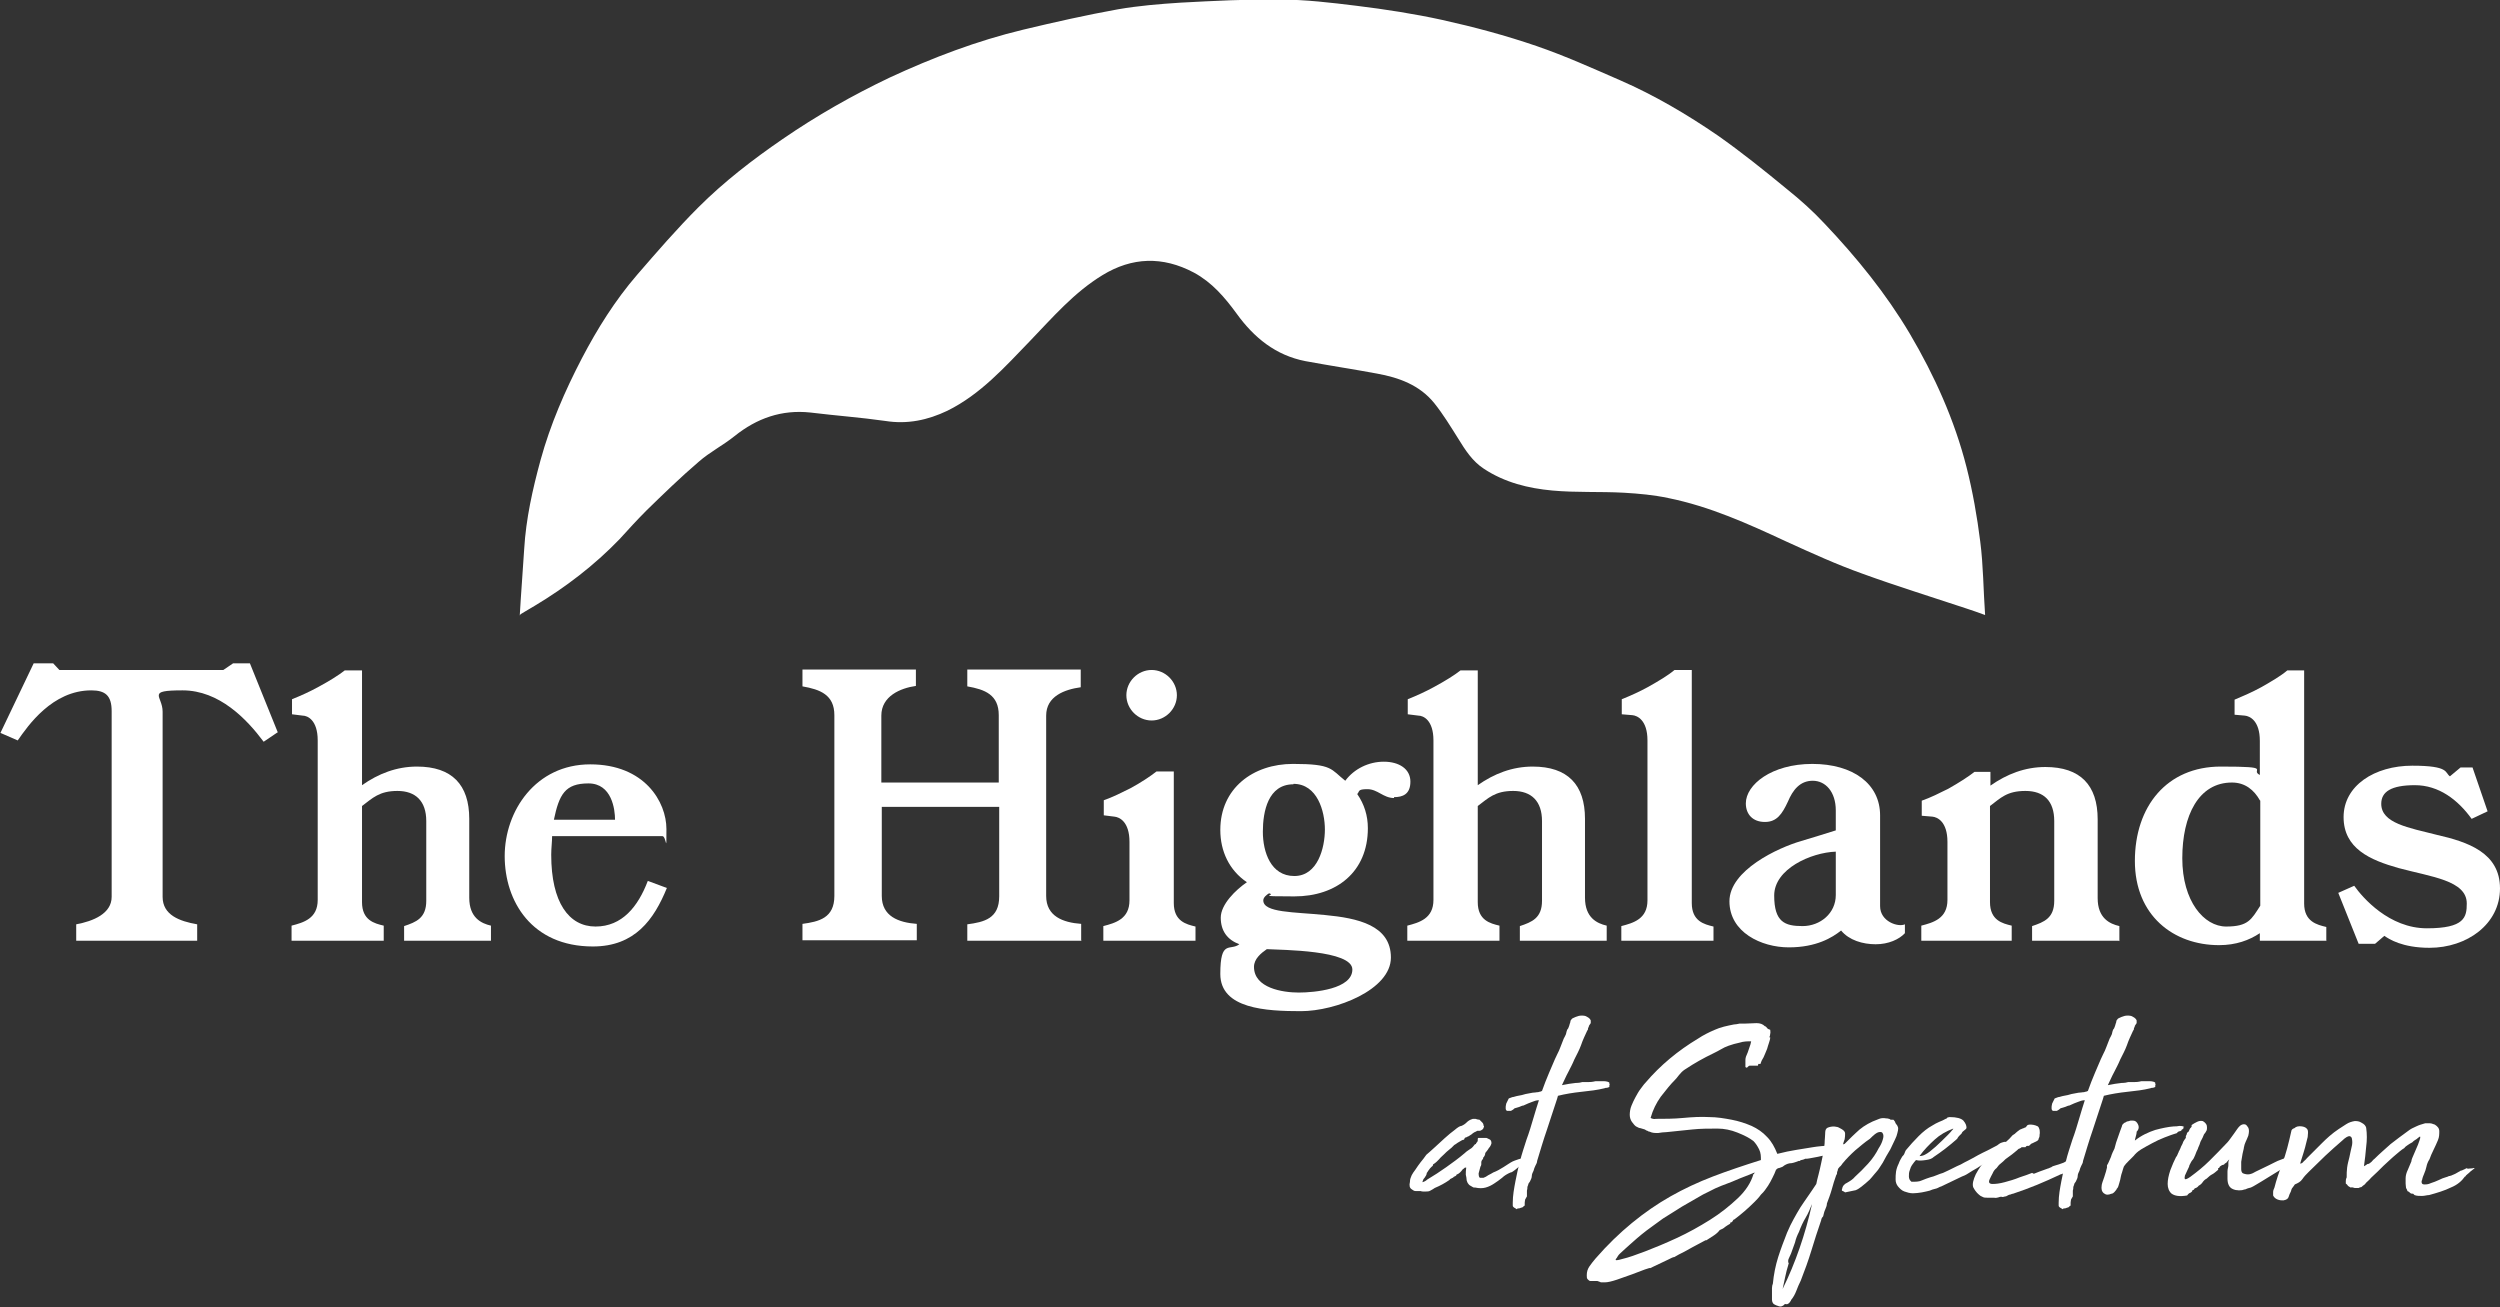 <?xml version="1.0" encoding="UTF-8"?>
<svg id="Layer_1" xmlns="http://www.w3.org/2000/svg" version="1.1" viewBox="0 0 564.2 295">
  <rect x="0" y="0" width="564.2" height="295" fill="#333333" stroke="none"/>
  <!-- Generator: Adobe Illustrator 29.1.0, SVG Export Plug-In . SVG Version: 2.1.0 Build 142)  -->
  <defs>
    <style>
      .st0 {
        fill: #fff;
      }
    </style>
  </defs>
  <path class="st0" d="M117.3,138.9c.3-5.3.7-10.1,1-15,.4-6.8,1.9-13.5,3.7-20.1,2.2-8,5.5-15.6,9.3-22.9,3.5-6.7,7.5-13.1,12.5-18.9,4.5-5.2,9-10.4,13.8-15.2,5.8-5.8,12.3-10.8,19-15.4,7.7-5.3,15.8-9.9,24.2-13.9,9.7-4.5,19.7-8.3,30.1-10.8,7.1-1.7,14.2-3.3,21.4-4.6,4.6-.8,9.4-1.2,14.1-1.5,7.5-.4,15-.8,22.4-.7,5.8,0,11.6.7,17.3,1.4,6.5.8,13,1.8,19.4,3.2,7.2,1.6,14.3,3.5,21.3,5.9,6.4,2.2,12.6,5,18.8,7.7,7.8,3.4,15.1,7.7,22.1,12.5,5.4,3.8,10.5,7.9,15.6,12.1,3,2.4,5.9,5,8.5,7.8,7.2,7.6,13.8,15.7,19.2,24.8,5.6,9.5,10.1,19.5,12.8,30.1,1.4,5.5,2.4,11.2,3.1,16.8.7,5.4.7,10.9,1.1,16.6-1.7-.6-3-1.1-4.3-1.5-7.8-2.6-15.6-5-23.3-7.8-5.9-2.1-11.6-4.7-17.3-7.3-8.6-4-17.2-7.9-26.6-9.8-3.3-.7-6.6-1-10-1.2-5.4-.3-10.8,0-16.2-.5-5.4-.5-10.7-1.8-15.4-4.9-2.6-1.7-4.2-4.2-5.8-6.8-1.7-2.7-3.4-5.5-5.4-8-3.3-4.1-8-5.8-13-6.7-5.4-1-10.7-1.8-16.1-2.8-6.7-1.3-11.6-5.3-15.5-10.7-2.7-3.7-5.6-7.1-9.7-9.3-7-3.7-13.9-3.5-20.6.6-6.4,3.9-11.2,9.5-16.3,14.8-5.7,5.9-11.2,12.1-18.7,15.8-4.4,2.1-9,3.1-14,2.3-5.6-.8-11.2-1.2-16.9-1.9-6.5-.7-12.1,1.3-17.1,5.3-2.6,2.1-5.6,3.6-8.1,5.8-4.1,3.5-8,7.3-11.8,11-2.1,2.1-4.1,4.3-6.1,6.5-5.7,5.9-12.1,10.8-19.1,15-.9.5-1.8,1.1-3.2,1.9Z"/>
  <g>
    <path class="st0" d="M62.6,165.3l-3.1,2.1c-3.8-5.1-10-11.6-18.3-11.6s-4.5,1.2-4.5,4.8v41.8c0,4.1,3.8,5.5,7.8,6.2v3.7h-27.3v-3.7c3.8-.7,8-2.4,8-6.2v-41.9c0-3.5-1.4-4.7-4.6-4.7-8.8,0-14.3,8-16.6,11.3l-3.9-1.7,7.5-15.7h4.4l1.4,1.5h37l2.2-1.5h3.8l6.3,15.6Z"/>
    <path class="st0" d="M110.7,212.3h-19.5v-3.3c2.7-.9,5-1.8,5-5.7v-18c0-4.5-2.4-6.8-6.5-6.8s-5.6,1.6-8,3.4v21.7c0,4.1,2.8,4.8,4.9,5.3v3.4h-20.8v-3.4c2.7-.7,5.9-1.6,5.9-5.8v-36c0-4.6-2.3-5.6-3.4-5.6l-2.4-.3v-3.4c2-.8,4-1.7,6-2.8,2.4-1.3,4.5-2.6,5.9-3.7h3.9v25.9c3.7-2.6,7.8-4.2,12.4-4.2,7.9,0,11.8,4.1,11.8,11.8v17.8c0,4.5,2.7,5.8,4.9,6.3v3.4Z"/>
    <path class="st0" d="M150.5,200.4c-2.9,7.1-7.2,13.2-16.7,13.2-13.8,0-19.9-10.2-19.9-20.4s7-20.7,19.3-20.7,17.2,8.5,17.2,14.6,0,1.6-.9,1.6h-24.9c0,1.3-.2,2.7-.2,4.2,0,10.8,4,16.2,10,16.2s9.6-4.5,11.8-10.3l4.3,1.6ZM138.8,185c0-2.3-.7-8.2-6-8.2s-6.6,2.5-7.8,8.2h13.7Z"/>
    <path class="st0" d="M244.1,212.3h-25.8v-3.7c3.8-.5,7.2-1.3,7.2-6.3v-20.2h-26.5v20.1c0,4.6,3.8,6,7.9,6.3v3.7h-25.8v-3.7c3.7-.5,7.2-1.3,7.2-6.3v-40.8c0-4.6-3.2-5.8-7.2-6.5v-3.8h25.6v3.7c-3.5.5-7.8,2.3-7.8,6.7v15.1h26.5v-15.2c0-4.6-3.1-5.8-7.1-6.5v-3.8h25.6v4c-3.6.5-7.8,2-7.8,6.4v40.7c0,4.6,3.8,6,7.9,6.3v3.7Z"/>
    <path class="st0" d="M269.8,212.3h-20.8v-3.3c2.7-.7,5.9-1.6,5.9-5.8v-13.2c0-4.6-2.3-5.6-3.4-5.7l-2.4-.3v-3.4c2-.7,4-1.7,6-2.7,2.4-1.3,4.5-2.7,5.9-3.8h3.9v29.7c0,4.1,2.8,4.8,4.9,5.3v3.2ZM259.9,162.6c-3.1,0-5.7-2.6-5.7-5.7s2.6-5.7,5.7-5.7,5.7,2.6,5.7,5.7-2.6,5.7-5.7,5.7Z"/>
    <path class="st0" d="M314.6,180.1c-2.4,0-3.7-2-6-2s-1.7.5-2.3,1.1c1.6,2.3,2.4,4.9,2.4,7.7,0,9.9-7.1,15.4-16.6,15.4s-3.8-.2-5.7-.7c-.5.3-1.3.9-1.3,1.6,0,2.8,6.9,2.6,13.9,3.3,7.4.7,14.9,2.3,14.9,9.6s-12.5,12.1-20.3,12.1-18.2-.5-18.2-8.4,2.2-5.1,4.3-6.7c-2.7-1-4.2-3-4.2-6s3.4-6.3,5.9-8c-4-2.7-6-7-6-11.8,0-9.4,7.4-14.9,16.4-14.9s8.5,1.2,11.8,3.8c2-2.7,5.3-4.3,8.7-4.3s6,1.6,6,4.5-1.8,3.5-3.7,3.5ZM285.9,214.2c-1.3.9-2.9,2.2-2.9,4,0,4.8,6.5,5.8,10.1,5.8s12.1-.8,12.1-5.2-15.9-4.4-19.4-4.6ZM291.9,177c-5.7,0-6.9,6.1-6.9,10.7s1.8,10,7.1,10,6.9-6.4,6.9-10.5-1.7-10.3-7.1-10.3Z"/>
    <path class="st0" d="M362.5,212.3h-19.5v-3.3c2.7-.9,5-1.8,5-5.7v-18c0-4.5-2.4-6.8-6.5-6.8s-5.6,1.6-8,3.4v21.7c0,4.1,2.8,4.8,4.9,5.3v3.4h-20.8v-3.4c2.7-.7,5.9-1.6,5.9-5.8v-36c0-4.6-2.3-5.6-3.4-5.6l-2.4-.3v-3.4c2-.8,4-1.7,6-2.8,2.4-1.3,4.5-2.6,5.9-3.7h3.9v25.9c3.7-2.6,7.8-4.2,12.4-4.2,7.9,0,11.8,4.1,11.8,11.8v17.8c0,4.5,2.7,5.8,4.9,6.3v3.4Z"/>
    <path class="st0" d="M386.7,212.3h-20.8v-3.3c2.7-.7,5.9-1.6,5.9-5.8v-36.1c0-4.6-2.3-5.6-3.4-5.7l-2.4-.2v-3.4c2-.8,4-1.7,6-2.8,2.3-1.3,4.5-2.6,5.9-3.8h3.9v52.6c0,4.1,2.8,4.8,4.9,5.3v3.2Z"/>
    <path class="st0" d="M429.9,210.6c-1.3,1.4-3.7,2.5-6.6,2.5s-6-.9-7.8-3.1c-2,1.6-5.6,3.8-11.8,3.8s-13.4-3.4-13.4-10.4,11-12.1,16.2-13.6c2.9-.9,5.7-1.7,7.8-2.4v-4.5c0-4.2-2.3-6.7-5.2-6.7s-4.5,2.1-5.6,4.7c-1.3,2.8-2.5,4.6-5.2,4.6s-4.3-1.7-4.3-4.2c0-4.2,5.8-8.9,15-8.9s15.3,4.5,15.3,11.6v20.5c0,3.5,4.1,4.8,5.6,4.1v1.8ZM414.3,192.2c-5.6.2-13.9,3.9-13.9,9.9s2.4,6.9,6.4,6.9,7.5-2.9,7.5-7v-9.8Z"/>
    <path class="st0" d="M478.1,212.3h-19.5v-3.3c2.7-.9,5-1.8,5-5.7v-18c0-4.5-2.3-6.8-6.5-6.8s-5.6,1.6-8,3.4v21.7c0,4.1,2.8,4.8,4.9,5.3v3.4h-20.4v-3.4c2.7-.7,5.9-1.6,5.9-5.8v-13.1c0-4.6-2.3-5.6-3.4-5.7l-2.4-.2v-3.4c2-.7,4-1.7,6-2.7,2.3-1.3,4.5-2.7,5.9-3.8h3.6v3.1c3.7-2.6,7.8-4.2,12.4-4.2,7.9,0,11.8,4.1,11.8,11.8v17.8c0,4.5,2.7,5.8,4.9,6.3v3.4Z"/>
    <path class="st0" d="M524.9,212.3h-14.9v-1.7c-2.4,1.6-5.4,2.7-9.2,2.7-10.3,0-19-6.7-19-19s7.2-21.3,19.4-21.3,6.4.7,8.8,1.9v-7.7c0-4.6-2.3-5.6-3.4-5.7l-2.3-.2v-3.4c1.9-.8,4-1.7,6-2.8,2.3-1.3,4.5-2.6,5.9-3.8h3.8v52.6c0,4.1,2.9,4.8,5,5.3v3.2ZM510,180.6c-1.3-2.3-3.3-4-6.3-4-7.5,0-11.2,7.4-11.2,17.1s4.9,15.4,9.9,15.4,5.7-1.6,7.7-4.7v-23.7Z"/>
    <path class="st0" d="M548.3,213.9c-6.2,0-9.2-2-10.2-2.7l-2.1,1.8h-3.7l-4.6-11.5,3.6-1.6c1.9,2.7,7.9,9.6,16.4,9.6s9-2.5,9-5.6c0-5.2-8-6-15.4-8-6.4-1.8-12.4-4.4-12.4-11.5s7-11.6,15.5-11.6,7.3,1.6,8.5,2.4l2.4-2h2.7l3.4,9.9-3.6,1.7c-3.1-4.3-7.4-7.6-12.8-7.6s-7.6,1.5-7.6,4.2c0,4.4,6.2,5.4,12.5,7,7,1.6,14.3,4,14.3,12.1s-7.5,13.4-15.9,13.4Z"/>
  </g>
  <g>
    <path class="st0" d="M341.9,261.9c1.3-.5,2-.6,2.3-.4.2.2.1.5-.4.9-.1.1-.3.2-.5.3-.2,0-.4.2-.5.6-.7.6-1.1.9-1.4,1.1-.3.2-.4.2-.5.2-.7.3-1.4.7-1.9,1.2-.6.5-1.2.9-1.8,1.3-.6.4-1.2.7-1.9.9-.7.2-1.5.2-2.4,0,0,0-.2,0-.3,0-.1,0-.2-.1-.4-.2-.4-.2-.7-.4-.8-.6-.2-.2-.3-.5-.4-.8,0-.4-.1-.8-.2-1.3,0-.5,0-1,.1-1.6,0,0-.1,0-.2,0s0,0,0,0c0,0-.2,0-.3.2,0,0-.2.1-.3.2-.2.3-.4.5-.6.7-.2.2-.5.4-.8.5,0,.2-.2.3-.4.4-.2,0-.3.2-.4.3,0,0,0,0,0,0,0,0,0,0,0,0,0,0-.2,0-.4.2-.2,0-.3.2-.4.3-1,.7-2.1,1.3-3.3,1.8-.3.2-.6.4-1,.6-.3.2-.7.2-1,.2h-.6c-.2,0-.3,0-.6-.1-.4,0-.7,0-1.1,0-.4,0-.6-.2-.9-.4-.5-.3-.6-.9-.4-1.7,0,0,0,0,0,0s0,0,0-.1c0-.5.2-.9.4-1.4.2-.4.5-.8.8-1.2.4-.6.8-1.2,1.2-1.7.4-.5.9-1.1,1.3-1.7.4-.3.9-.8,1.7-1.5.8-.7,1.5-1.4,2.4-2.2s1.6-1.4,2.3-1.9c.7-.6,1.2-.9,1.5-.9.5-.2.9-.5,1.2-.8.3-.3.7-.6,1.4-.8,0,0,0,0,0,0s0,0,0,0c0,0,.2,0,.3,0,.1,0,.2,0,.3,0,.3.1.6.2.9.2.2.2.4.4.6.6.2.2.3.4.3.7.1.1.2.3,0,.5,0,.2-.2.4-.4.5-.1.1-.3.2-.5.2-.2,0-.4,0-.5,0-.4.2-.9.4-1.3.8l-.8.5h-.1c-.1.1-.3.2-.4.2-.2,0-.3.2-.4.5-.4,0-.7.3-1.1.5-.4.2-.7.5-1.1.7-.2.2-.4.4-.6.6-.2.2-.4.3-.6.5-.4.3-.7.6-1.1,1-.4.4-.8.7-1.1,1.1-.2.2-.4.4-.6.6-.2.2-.5.4-.8.6,0,.2,0,.3-.3.5h0c-.3.3-.5.5-.6.7-.2.2-.3.5-.5.7,0,.4-.3.8-.5,1.1-.3.3-.4.6-.5,1,.4-.1.8-.3,1.1-.6,1.5-.9,2.9-1.8,4.3-2.8,1.4-1,2.8-2,4.2-3.2.4-.4.8-.6,1.2-.9.4-.2.7-.6,1.1-1.1h.2c0-.2.1-.3.2-.4,0,0,.2-.2.2-.4,0,0,0-.2,0-.3s0-.2.1-.3c.1,0,.3,0,.5,0h1.3c.2,0,.4.2.7.3.3.1.5.4.5.9-.1.4-.3.8-.6,1.1-.2.4-.5.7-.8,1.1,0,.4-.2.8-.5,1.1v.3c-.2,0-.3.3-.4.6,0,.2,0,.4,0,.5,0,.1,0,.3-.2.6l-.4,1.5c0,.6.1.9.3,1,.2,0,.5,0,.8,0,.3-.1.7-.3,1.1-.6.4-.2.8-.4,1.1-.6.8-.3,1.5-.7,2.3-1.2.8-.5,1.5-1,2.1-1.3Z"/>
    <path class="st0" d="M342,272.7h0c-.4-.2-.6-.4-.6-.6,0-.2,0-.4,0-.7,0-1.6.3-3.2.6-4.8.3-1.5.6-3,1-4.4.4-1.7,1-3.4,1.5-5,.6-1.6,1.1-3.3,1.6-5,.2-.7.4-1.3.6-2,.2-.6.4-1.3.6-1.9-.6,0-1.1.2-1.6.4-.5.2-1.1.4-1.9.8-.3,0-.6.2-.9.3-.3.1-.7.2-1,.3-.1,0-.3.2-.4.3-.2.1-.3.2-.5.3-.2,0-.4,0-.6,0-.2,0-.3,0-.3,0-.2-.1-.3-.3-.3-.6s0-.6.1-.9c0-.2.2-.4.3-.7.1-.2.2-.4.3-.6l.8-.3c.3,0,.7-.2,1.3-.3.6-.1,1.1-.2,1.7-.4.6-.1,1.1-.2,1.6-.3.5,0,.8-.1.9-.1.2,0,.4,0,.6-.1.2,0,.4-.1.6-.2.5-1.4,1-2.7,1.6-4.1.6-1.3,1.1-2.7,1.8-4.1.3-.6.6-1.2.8-1.8.2-.6.5-1.2.7-1.8.2-.4.4-.7.5-1,0-.1.1-.3.1-.4s0-.2.1-.3c0-.2.1-.4.3-.6.1-.2.2-.5.3-.8,0-.2.2-.5.2-.7,0-.3.2-.5.3-.6,0-.1.4-.3.9-.5.5-.2.9-.3,1.3-.3s.9,0,1.3.3c.4.2.7.5.8.8,0,.2,0,.4,0,.6-.1.2-.3.4-.4.6,0,.2-.1.4-.2.5,0,.2,0,.4-.2.6-.5,1.1-1,2.1-1.4,3.3-.4,1.1-1,2.2-1.5,3.2-.4,1-.9,1.9-1.4,2.9-.5.9-.9,1.9-1.4,2.9h0c.5-.1,1.1-.2,1.6-.3s1-.1,1.5-.2c.7,0,1.2-.1,1.5-.2.3,0,.5,0,.7,0,.2,0,.4,0,.7,0,.3,0,.8,0,1.6-.2.5,0,1,0,1.5,0,.5,0,1.1,0,1.6.3,0,0-.1.2,0,.2,0,0,0,.1.1.2,0,0,0,0,0,0,0,0,0-.1,0-.1,0,0-.1.2-.1.4s0,.3,0,.3c-.2.1-.4.2-.6.2s-.3,0-.5.1h0c-1.6.4-3.3.6-5.2.8-1.9.2-3.7.5-5.3.9l-.2.7c-.8,2.3-1.5,4.7-2.3,7-.8,2.3-1.5,4.7-2.2,7,0,.4-.2.7-.4,1.1-.2.4-.3.7-.4,1.1-.2.4-.4.8-.4,1.2,0,.4-.2.8-.4,1.2,0,0-.1.2-.2.3-.1.1-.2.3-.2.4,0,.2-.2.4-.2.7,0,.2,0,.4-.1.7,0,.2,0,.5,0,.7s0,.5,0,.6l-.4.7c0,.2-.1.4-.1.7s0,.4,0,.7c-.2,0-.3.2-.3.2,0,0,0,.1-.3.2-.1,0-.3.1-.6.2-.2,0-.5,0-.6.2Z"/>
    <path class="st0" d="M384.9,279.9c-2.3,1.2-3.9,2.1-4.8,2.6-1,.5-1.6.8-1.9,1-.3.2-.4.2-.3.2,0,0,0,0-.1,0-.2,0-.6.2-1.4.6-.8.4-2.1,1-4,1.9,0-.1-.3,0-1.2.3-.8.3-1.8.7-2.9,1.1-1.1.4-2.3.8-3.4,1.2-1.2.4-2.1.6-2.7.6-.4,0-.7,0-.9,0-.2-.1-.5-.2-.8-.3h-.8c-.3,0-.6,0-.8,0s-.4-.2-.6-.4c-.2-.2-.2-.5-.2-.9,0-.8.2-1.4.6-2s.9-1.2,1.4-1.8c2.7-3.1,5.4-5.7,8.2-8,2.8-2.3,5.7-4.3,8.7-6,3-1.7,6.2-3.2,9.6-4.5,3.4-1.3,7-2.5,10.8-3.7,0-.8,0-1.6-.4-2.4-.4-.8-.8-1.4-1.3-1.9-.9-.7-2.1-1.3-3.6-1.9-1.5-.6-3-.9-4.5-.9-1.9,0-3.8,0-5.7.2-1.9.2-3.9.4-5.8.6-.6,0-1.3.1-1.9.2-.7,0-1.3,0-1.9-.3-.2,0-.4-.1-.5-.2-.2,0-.4-.2-.6-.3-.4-.1-.7-.2-1-.3-.3,0-.6-.2-1-.4-.3-.2-.6-.6-.9-1-.3-.4-.5-1-.5-1.6s.1-1.4.4-2.1c.3-.7.6-1.4.9-1.9.4-.7.7-1.3,1.1-1.8.4-.5.7-1,1.1-1.4,3.4-4,7.4-7.3,11.9-10,1.2-.8,2.4-1.4,3.8-2,1.3-.6,2.8-.9,4.3-1.2.4,0,.8-.1,1.3-.2.5,0,.9,0,1.3,0,.9,0,1.7-.1,2.5-.1s1.4.2,1.9.7c.2,0,.3.2.5.4.1.2.4.3.7.4,0,.3.1.6,0,.9,0,.3-.1.6-.2.8.2,0,.3,0,.2,0,0-.1,0-.1,0,0,0,.5-.2.9-.3,1.3-.1.4-.3.8-.4,1.3-.3.8-.6,1.4-.8,1.9-.1.2-.3.5-.4.7-.1.2-.2.5-.3.8-.3,0-.5,0-.5,0s0,.3-.1.4c-.2,0-.4,0-.6,0-.2,0-.4,0-.6,0-.1,0-.2,0-.3,0,0,0-.1,0-.3,0-.2,0-.3.1-.5.3-.1.2-.3.2-.5,0,0-.6,0-1.1,0-1.6,0-.5.2-1,.4-1.4s.3-.9.5-1.4.3-.9.4-1.4c-.8,0-1.7,0-2.6.3-.9.2-1.7.4-2.5.7-.6.2-1.2.5-1.7.8-.5.3-1.1.6-1.7.9-2.3,1.1-4.4,2.3-6.2,3.5-.5.3-.9.6-1.3,1.1-.4.4-.7.9-1.1,1.3-1.2,1.2-2.2,2.5-3.3,3.9-1,1.4-1.8,3-2.3,4.8.4.2.8.3,1.2.2,1.9,0,4,0,6.1-.2,2.1-.2,4.1-.3,5.9-.2,1.8,0,3.5.3,5.1.6,1.6.3,3.1.8,4.5,1.4,1.3.6,2.5,1.4,3.5,2.5,1,1,1.7,2.3,2.3,3.8,1.6-.4,3-.7,4.3-.9,1.3-.2,2.5-.4,3.7-.6,1.2-.2,2.5-.3,3.9-.4,1.4-.1,2.9-.3,4.7-.4,0,.1,0,.2-.2.2-.1,0-.2,0-.3,0,0,.1.3.2.5.2s.5,0,.7,0c-.4.1-.7.3-1,.4-.3.2-.7.3-1.2.3,0,0,.2.1.4,0,.2,0,.4,0,.6,0-.3.3-.6.4-1,.4s-.9,0-1.4.2c.1,0,.4,0,.7,0,0,0,0,.1,0,.2-.5.2-1,.3-1.5.4-.5,0-1.1.1-1.7.2-1.6.4-2.7.6-3.3.7-.6.1-1,.2-1.2.2-.2,0-.3,0-.4,0,0,0-.3.2-.9.3,0,0-.2,0-.3.2,0,0-.2,0-.3,0-.5.2-1,.4-1.6.5-.6,0-1.1.2-1.6.5l-.4.3c-.2.1-.5.2-.8.3-.3,0-.5.2-.7.4-.2.6-.5,1.2-.8,1.8-.3.6-.6,1.2-1,1.8-.3.4-.5.7-.7,1-.2.3-.5.6-.9,1-.5.7-1,1.2-1.5,1.7-1.4,1.4-2.9,2.7-4.5,3.9-.2,0-.3.2-.4.4-.1.2-.3.3-.5.3,0,0-.1,0,0,.1,0,0,0,.1-.1.2-.4.2-.8.5-1.1.7-.3.3-.7.5-1.2.7-.3.4-.7.8-1.3,1.2-.6.4-1.1.7-1.7,1.1ZM395.8,265.1c0,0-.2,0-.2,0s0,0-.1,0c.2,0,.4-.2.5-.5-1.6.7-3.1,1.2-4.2,1.7s-2.3.9-3.3,1.3c-1,.4-1.9.8-2.8,1.3-.9.4-1.8.9-2.8,1.5s-2.1,1.2-3.3,1.9c-1.2.8-2.6,1.6-4.3,2.7-1.6,1.2-2.8,2-3.7,2.7-.8.6-1.5,1.2-2.1,1.7-.6.5-1.1,1-1.7,1.5-.6.5-1.3,1.2-2.2,2-.2.2-.4.4-.5.6-.1.2-.3.5-.4.6-.3.4.2.4,1.5,0,1.3-.3,3-.9,5.1-1.7s4.5-1.8,7.1-3c2.6-1.2,5.1-2.6,7.5-4.1,2.4-1.5,4.5-3.2,6.3-4.9,1.8-1.7,3-3.6,3.5-5.4ZM410.8,260.7c-.3,0-.5,0-.5,0,0,0,.2,0,.3,0,.1,0,.2,0,.2,0ZM415.7,259.7s0,0,0,0,0,0,0,0c0,0,0,0,0,0s0,0,0,0Z"/>
    <path class="st0" d="M415.6,258.8c1.1-1,2.1-2.1,3.2-3.1,1.1-1.1,2.3-1.9,3.8-2.6.5-.2,1-.4,1.5-.6.5-.2,1-.2,1.6-.1.2,0,.4,0,.6.1.2,0,.3.2.4.2h.4c.2,0,.3,0,.3.1.1.1.2.3.3.4,0,.2.1.3.3.6.1,0,.2.3.3.5.2.4,0,1.1-.3,2.1-.4,1-.9,1.9-1.4,3-.6,1-1.2,2-1.7,3-.6.9-1,1.6-1.3,1.9-.4.5-.8.9-1.1,1.3-.3.4-.7.8-1.2,1.2-.4.4-.9.7-1.2,1-.4.3-.8.6-1.3.8l-2.4.5c-.1-.1-.3-.2-.5-.3-.2,0-.3-.2-.2-.4.1-.7.5-1.2,1.2-1.5.7-.4,1.3-.8,1.7-1.3,1-.9,2-1.9,3-3,1-1.1,1.8-2.3,2.4-3.5.4-.6.7-1.2.9-1.9.2-.6.2-1.1,0-1.4-.1-.3-.4-.4-.9-.3s-1.1.6-2,1.5c-1.2.8-2.2,1.7-3.3,2.6-1,.9-2,1.9-2.9,3-.2.3-.4.6-.6.7-.2.2-.3.4-.4.5,0,.2-.1.5-.2.7,0,.2,0,.5-.2.7-.4,1.1-.7,2.1-1,3.2-.3,1.1-.7,2.1-1.1,3.2,0,.5-.2.9-.4,1.4-.2.4-.3.9-.4,1.3,0,.2-.2.4-.3.5-.1.2-.2.4-.2.6-.8,2.3-1.5,4.5-2.2,6.8-.7,2.3-1.5,4.5-2.4,6.8-.4.8-.7,1.5-1,2.3-.3.8-.7,1.5-1.2,2.1,0,.2-.2.3-.3.5-.1.2-.3.3-.5.4,0,0-.2.1-.3,0,0,0-.2,0-.3,0-.2.2-.4.4-.5.4-.3.2-.7.2-1.1,0-.4-.1-.7-.3-.9-.4-.2-.2-.4-.5-.4-1,0-.4,0-.9,0-1.3s0-.9,0-1.3c0-.4.1-.8.2-1,.2-2.1.6-4.1,1.2-6,.6-1.9,1.3-3.7,2-5.5.5-1.2,1-2.2,1.5-3.1.5-.9,1-1.8,1.5-2.6.5-.8,1.1-1.6,1.7-2.5.6-.8,1.2-1.8,1.9-2.8.1-.6.3-1.3.5-2.1.2-.8.4-1.6.6-2.6.2-.9.4-1.8.5-2.7.2-.9.3-1.6.3-2.4,0-.4.1-.8.1-1.5s.1-1,.3-1.2c0-.1.4-.3.9-.4.5-.1.9-.1,1.3,0,.3,0,.7.2,1.2.5.5.3.8.6.8,1,0,.4,0,.8-.1,1.3-.2.5-.3.9-.4,1.3ZM408.9,271.8c-.4,1-.8,2-1.4,3-.6,1-1.1,2.1-1.5,3.2-.4.8-.7,1.5-.9,2.4-.3.8-.6,1.7-.9,2.5-.2.4-.3.7-.5,1.1-.2.4-.2.8,0,1.2,0,0-.1,0-.1.2-.3.9-.5,1.8-.7,2.7-.2.9-.4,1.8-.6,2.8h0c2.9-5.9,5.1-12.3,6.6-19Z"/>
    <path class="st0" d="M437.9,267.8c-.4.2-.7.4-1.2.5-.4.1-.8.2-1.2.4-.5.1-1.1.3-1.8.4-.7.1-1.3.2-2,.2-.7,0-1.3-.2-1.9-.4-.6-.2-1.1-.7-1.5-1.2-.3-.4-.5-.9-.5-1.5,0-.6,0-1.2.1-1.8.1-.6.3-1.2.6-1.8.2-.6.5-1.1.8-1.6.2-.2.4-.4.5-.7.1-.3.2-.5.3-.7.9-1.1,1.9-2.2,2.9-3.2,1-1,2-1.8,3.1-2.4.5-.3,1-.6,1.5-.8.5-.2,1-.4,1.5-.7.2,0,.3-.2.4-.3.1,0,.3-.1.5-.1,1.6,0,2.6.3,3.1.8.5.6.7,1.1.7,1.6,0,.2-.2.4-.5.6-.3.2-.5.4-.6.7-.2.2-.4.4-.6.6-.2.2-.3.4-.4.6-1.8,1.6-3.5,2.9-5.3,4.1-.4.4-1,.6-1.8.7-.7.1-1.5.2-2.2,0-.3.3-.5.6-.8,1-.3.4-.5.9-.6,1.3-.2.5-.2.9-.2,1.4,0,.5.2.9.6,1.2.9,0,1.7,0,2.3-.3.7-.3,1.3-.5,1.9-.7.5-.1,1-.3,1.5-.5.5-.2,1-.4,1.4-.5.9-.4,1.7-.8,2.3-1.1.6-.3,1.2-.6,1.7-.8.5-.3,1.1-.6,1.7-.9.6-.3,1.3-.7,2.2-1.2.7-.4,1.4-.7,2.2-1.1.7-.4,1.4-.7,2.1-1.1.3-.2.5-.4.7-.5.2-.1.5-.2.9-.3,0,0,0,0,.2,0,0,0,.1,0,.2,0,.4,0,.6,0,.6.2s0,.3-.3.6c-.2.2-.4.5-.7.8-.3.3-.5.5-.7.8,0,0,0,0-.2.2-.2.1-.3.2-.5.3-.2.1-.5.3-.8.5-.5.4-1.1.7-1.8,1.2-.7.4-1.4.8-2.1,1.3-.7.4-1.4.8-2,1.2-.6.4-1.1.6-1.4.7l-4.8,2.3ZM433.2,260.9c.4,0,.8-.1,1.2-.3.4-.2.7-.4,1.1-.7.9-.7,1.8-1.5,2.7-2.4.9-.9,1.8-1.7,2.5-2.6,0,0,.1,0,.1-.2-1.6.6-3,1.4-4.2,2.5-1.2,1.1-2.4,2.3-3.4,3.7Z"/>
    <path class="st0" d="M459,264.9c.9-.4,1.6-.6,2.1-.8.5-.2.8-.3,1.1-.4.2,0,.4-.2.5-.2.1,0,.3-.1.4-.2s.5-.2.8-.3c.4-.1,1-.3,1.8-.6.4-.2.7-.4,1.2-.6.4-.2.9-.4,1.3-.5,0,0,.2,0,.3,0h.4c.5-.2.8-.2.9-.1.2,0,.2.2.1.2,0,0-.1.1-.1.2s0,.2,0,.2c0,0-.1.1-.4.3,0,.1-.1.2-.2.3-.1,0-.3.1-.5.2-.3,0-.5.2-.6.5-.2,0-.4.2-.7.4-.3.2-.5.4-.8.6-.3.2-.6.4-.8.6-.3.2-.5.3-.7.3-1.9.9-3.7,1.7-5.4,2.4-1.7.7-3.6,1.4-5.4,2-.3,0-.5.2-.7.2-.2,0-.5.2-.9.4-.1,0-.3,0-.5.1-.2,0-.3.1-.4,0,0,0-.1,0-.2,0s0,0-.2,0c-.6.2-1,.3-1.4.2-.3,0-.8,0-1.5,0-.4,0-.8,0-1.1-.2-.3-.1-.6-.3-.8-.5-.6-.5-1-1.1-1.3-1.7-.2-.7,0-1.6.6-2.9.3-.6.7-1.2,1.1-1.8.4-.6.9-1.1,1.5-1.6.5-.6.9-1,1.2-1.2.3-.2.8-.6,1.3-1.2.5-.4,1-.9,1.6-1.4.6-.5,1.1-1,1.6-1.6.4-.2.6-.4.8-.6.2-.2.5-.4.9-.7.2,0,.4-.2.5-.2.1,0,.3-.1.5-.2.2,0,.4-.2.5-.4.1-.2.4-.3.7-.3.4,0,1,0,1.8.4.2.2.3.4.4.8,0,.3.1.7,0,1,0,.3,0,.6-.2.9,0,.3-.2.5-.4.6-.4.2-.8.4-1,.5-.2,0-.5.3-.8.6,0,0-.2,0-.4,0-.2,0-.3.2-.4.3-.1,0-.3,0-.5,0-.2,0-.3,0-.4,0,0,.1-.2.2-.4.3-.2,0-.4.2-.6.4l-1.1.9-1.5,1.1c-.4.4-.7.7-1.1,1-.4.3-.6.6-.9,1-.4.3-.7.7-.9,1.2-.3.5-.5,1-.7,1.4-.3.7,0,1,.7,1,.7,0,1.6-.1,2.7-.4,1.1-.3,2.2-.6,3.4-1.1,1.2-.4,2.1-.7,2.8-1Z"/>
    <path class="st0" d="M465.2,272.7h0c-.4-.2-.6-.4-.6-.6,0-.2,0-.4,0-.7,0-1.6.3-3.2.6-4.8.3-1.5.6-3,1-4.4.4-1.7,1-3.4,1.5-5,.6-1.6,1.1-3.3,1.6-5,.2-.7.4-1.3.6-2,.2-.6.4-1.3.6-1.9-.6,0-1.1.2-1.6.4-.5.2-1.1.4-1.9.8-.3,0-.6.2-.9.3-.3.1-.7.2-1,.3-.1,0-.3.2-.4.3-.2.1-.3.2-.5.3-.2,0-.4,0-.6,0-.2,0-.3,0-.3,0-.2-.1-.3-.3-.3-.6s0-.6.1-.9c0-.2.2-.4.3-.7.1-.2.2-.4.3-.6l.8-.3c.3,0,.7-.2,1.3-.3.6-.1,1.1-.2,1.7-.4.6-.1,1.1-.2,1.6-.3.5,0,.8-.1.9-.1.2,0,.4,0,.6-.1.2,0,.4-.1.6-.2.5-1.4,1-2.7,1.6-4.1.6-1.3,1.1-2.7,1.8-4.1.3-.6.6-1.2.8-1.8.2-.6.5-1.2.7-1.8.2-.4.4-.7.5-1,0-.1.1-.3.1-.4s0-.2.1-.3c0-.2.1-.4.3-.6.1-.2.2-.5.3-.8,0-.2.2-.5.2-.7,0-.3.2-.5.3-.6,0-.1.4-.3.9-.5.5-.2.9-.3,1.3-.3s.9,0,1.3.3c.4.2.7.5.8.8,0,.2,0,.4,0,.6-.1.2-.3.4-.4.6,0,.2-.1.4-.2.5,0,.2,0,.4-.2.6-.5,1.1-1,2.1-1.4,3.3-.4,1.1-1,2.2-1.5,3.2-.4,1-.9,1.9-1.4,2.9-.5.9-.9,1.9-1.4,2.9h0c.5-.1,1.1-.2,1.6-.3s1-.1,1.5-.2c.7,0,1.2-.1,1.5-.2.3,0,.5,0,.7,0,.2,0,.4,0,.7,0,.3,0,.8,0,1.6-.2.5,0,1,0,1.5,0,.5,0,1.1,0,1.6.3,0,0-.1.2,0,.2,0,0,0,.1.1.2,0,0,0,0,0,0,0,0,0-.1,0-.1,0,0-.1.2-.1.4s0,.3,0,.3c-.2.1-.4.2-.6.2s-.3,0-.5.1h0c-1.6.4-3.3.6-5.2.8-1.9.2-3.7.5-5.3.9l-.2.7c-.8,2.3-1.5,4.7-2.3,7-.8,2.3-1.5,4.7-2.2,7,0,.4-.2.7-.4,1.1-.2.4-.3.7-.4,1.1-.2.4-.4.8-.4,1.2,0,.4-.2.8-.4,1.2,0,0-.1.2-.2.3-.1.1-.2.3-.2.4,0,.2-.2.4-.2.7,0,.2,0,.4-.1.7,0,.2,0,.5,0,.7s0,.5,0,.6l-.4.7c0,.2-.1.4-.1.7s0,.4,0,.7c-.2,0-.3.2-.3.2,0,0,0,.1-.3.2-.1,0-.3.1-.6.2-.2,0-.5,0-.6.2Z"/>
    <path class="st0" d="M492.8,254.2c0,.1-.1.2,0,.3,0,0,0,.2-.2.3,0,0,0,.1-.2.1,0,.2-.3.4-.5.4-.2,0-.5.2-.6.4-.9.3-1.8.6-2.8,1-1,.4-1.9.8-2.8,1.3-.9.5-1.7.9-2.5,1.4-.8.5-1.3,1-1.7,1.5-.4.4-.7.7-1.1,1.1-.4.4-.8.8-1.1,1.3-.1.4-.3.8-.4,1.3-.2.5-.3,1.1-.4,1.6-.1.5-.3,1-.4,1.4s-.3.6-.4.7c0,.2-.3.4-.5.7-.3.3-.5.4-.7.4-.7.3-1.2.3-1.7-.1-.5-.4-.6-1-.5-1.7,0-.4.3-1.1.6-2,.3-.9.5-1.6.6-2.1h0c0-.2,0-.3,0-.5.4-.6.6-1.3.9-1.9.2-.7.5-1.3.8-1.9,0,0,0,0,0,0,0,0,0,0,0,0,.2-.9.5-1.8.8-2.6.3-.9.6-1.7.9-2.5,0-.2.1-.3.2-.4,0,0,.2-.2.3-.3.2,0,.4-.2.6-.3.2,0,.3-.1.5-.1,0,0,.2-.1.3-.1s.2,0,.3,0c.1,0,.2,0,.3,0,.4,0,.7.2.9.5.5.7.5,1.4-.1,2,0,.4-.1.7-.2,1.1-.1.4-.2.7-.2.9,1.5-1.2,3.1-1.9,4.6-2.4,1.5-.4,2.9-.7,4.2-.8.4,0,.8,0,1.2-.1.5,0,.9,0,1.2.3Z"/>
    <path class="st0" d="M491.2,261.1c.1-.3.2-.5.3-.7,0-.1.1-.3.2-.4,0-.1,0-.3.2-.4,0-.2.2-.4.3-.8.2-.4.4-.7.5-1.1.2-.4.4-.6.6-.9,0,0,0-.2,0-.2s0-.1,0-.2c0,0,.1-.2.2-.4,0-.2.1-.3.1-.4.2,0,.4-.3.5-.6.1-.3.3-.5.5-.7,0,0,0-.2,0-.2,0,0,0-.1,0-.2.4-.3.8-.5,1.2-.7.4-.2.8-.3,1.3-.2.4.2.7.5.9.9.1.4.1.9,0,1.2-.2.4-.4.7-.6.9-.2.5-.4,1-.6,1.3-.2.3-.3.7-.4,1-.1.3-.3.6-.4,1-.2.4-.4.8-.6,1.4-.2.5-.4.9-.6,1.1-.2.2-.4.6-.7,1.2,0,.2-.2.6-.4,1s-.4.9-.6,1.3c-.1.4-.1.6,0,.8.1.1.5,0,1.2-.5,1.5-1.1,3-2.3,4.3-3.6,1.3-1.3,2.7-2.7,4.1-4.2.2-.2.4-.5.7-.9.3-.4.5-.7.8-1.1.3-.4.5-.7.7-1,.2-.3.4-.5.5-.6.1-.1.3-.3.6-.4.3-.1.5-.1.8,0,.2.1.4.4.6.7.2.4.2,1,0,1.8-.2.5-.4,1-.6,1.4-.2.4-.3.8-.4,1.3,0,.3-.2.8-.3,1.4-.1.6-.2,1.2-.3,1.8,0,.6,0,1.2,0,1.7,0,.5.2.8.4.9.5.2,1,.3,1.5.2.5-.1.9-.3,1.4-.6,1.4-.7,2.3-1.1,2.9-1.4.6-.3,1-.5,1.4-.7s.8-.4,1.4-.6c.6-.2,1.5-.6,3-1.1,0,0,0,.2,0,.3,0,0,0,0,0,0,.1,0,.2,0,.3,0,0,.4-.3.7-.7,1-.4.3-.7.5-1,.8,0,0-.2,0-.3.3-.2.2-.3.3-.3.3l-3.9,2.4c-1,.6-1.9,1.2-2.8,1.7-.8.5-1.3.7-1.5.7-.4.1-.6.2-.8.3-.2,0-.4.1-.8.2-.4,0-.7.1-1.1,0-.4,0-.6-.1-.9-.2-.5-.2-.8-.5-1-.9-.2-.4-.3-.9-.3-1.5,0-.5,0-1.1,0-1.6,0-.6.2-1,.2-1.4,0-.3,0-.5,0-.7,0-.2.1-.4.2-.6-.2.1-.3.3-.5.5-.1.2-.3.3-.5.4-.1.2-.3.3-.4.3-.1,0-.2,0-.3.1,0,0-.2.1-.3.2-.1,0-.2.2-.3.4-.1,0-.2,0-.2,0,0,0,0,0,0,.1,0,0,0,0,0,.3-.5.4-.9.8-1.3,1-.4.2-.8.5-1.3,1-.4.2-.7.5-.9.8s-.5.6-.9.8c-.2.3-.5.5-.9.6,0,0-.1.2-.2.3,0,0-.2.1-.3.1,0,.3-.3.5-.5.6-.3.1-.5.3-.7.6-1.7.3-2.8.1-3.5-.4-.6-.5-.9-1.3-.9-2.2s.2-1.9.6-3.1c.4-1.1.9-2.2,1.4-3.2Z"/>
    <path class="st0" d="M556.7,263.7c.2,0,.4.1.7,0,.3,0,.6,0,.8-.1.2,0,.3,0,.3,0,0,0-.2.2-.6.5-.3.2-.5.4-.7.6-.2.2-.4.3-.7.6,0,0,0,.1-.1.2,0,0,0,0-.1,0-.7,1-1.7,1.9-3.2,2.5-1.4.7-3.1,1.2-4.9,1.7-.5,0-1,.2-1.6.2-.6,0-1.2,0-1.7-.2l-.3-.3c-.3,0-.5,0-.7-.2s-.3-.3-.6-.4c0-.2-.2-.5-.3-.7,0-.2-.1-.6-.1-1v-.5c0-.2,0-.4,0-.7,0-.6.2-1.3.5-1.9.3-.6.5-1.3.8-1.9,0-.4.3-1,.6-1.7.3-.7.6-1.4.9-2.1.3-.7.4-1.2.5-1.5,0-.4,0-.4-.5,0-.2.2-.5.4-.7.5-.2.1-.4.3-.6.5-.4.2-.7.4-1,.6-.3.2-.6.4-.8.7-.7.4-1.2.9-1.7,1.3-1.1.9-2,1.8-3,2.7-.9.9-1.8,1.8-2.8,2.7-.4.5-.8.8-1.1,1.1-.2.3-.4.5-.6.6s-.3.3-.5.4c-.2,0-.4.1-.6.2-.2,0-.5,0-.9,0-.3-.1-.6-.2-.9-.1-.3-.2-.6-.3-.7-.5s-.3-.3-.4-.4c0-.1,0-.3,0-.5,0-.2,0-.5.2-.9,0,0,0-.1,0-.3,0-.5,0-1.1.1-1.9.1-.8.3-1.5.5-2.3.2-.8.3-1.6.5-2.3s.2-1.3.1-1.8c0-.4-.3-.7-.6-.7s-.9.3-1.6,1c-1.3,1.1-2.5,2.2-3.8,3.4-1.2,1.2-2.5,2.4-3.8,3.7-.5.5-1,1-1.4,1.6-.4.6-1,.9-1.7,1.2-.1.2-.3.4-.5.7-.2.2-.3.5-.4.9-.2.4-.4.8-.5,1.2-.1.4-.5.7-1.2.8-.4,0-.8,0-1.3-.2-.5-.2-.8-.5-1-.9,0-.2,0-.5,0-.8,0-.4.2-.7.3-1,.4-1.6,1-3.4,1.8-5.5.8-2.1,1.4-4.5,2-7.2,0-.3.3-.6.7-.7.4-.4,1-.5,1.7-.4s1.1.4,1.3.8c.1.3.1.9,0,1.6-.2.8-.4,1.6-.6,2.4-.2.8-.5,1.6-.7,2.3-.2.7-.4,1.2-.4,1.3.3,0,.6-.2.8-.5.2-.2.5-.4.7-.7,1.2-1.2,2.3-2.3,3.4-3.4s2.3-2.2,3.8-3.2c.5-.3,1.1-.7,1.7-1.1s1.3-.6,1.9-.7c.5,0,1,0,1.6.4.6.3.9.7,1,1.1.2,1.4.2,2.8,0,4.3-.1,1.4-.3,2.9-.5,4.4,0,0,.2-.1.5-.3.2-.2.3-.2.3-.2.4,0,.6-.3.9-.5.2-.2.4-.5.7-.7,1.2-1.2,2.4-2.2,3.6-3.3,1.3-1,2.6-2,4-3,.5-.4,1.1-.7,1.8-1,.6-.3,1.3-.5,2-.7.4,0,.8,0,1.1,0,.4,0,.7.2,1.1.3.6.4,1,.8,1,1.5,0,.6,0,1.3-.3,2-.3.7-.6,1.4-1,2.2-.4.8-.7,1.5-.9,2.1-.4.6-.6,1.2-.7,1.7s-.3,1.1-.6,1.8c-.1.2-.2.5-.3.8,0,.3-.2.5-.2.8,0,.4.2.6.6.6s.9,0,1.5-.3c.6-.2,1.2-.4,1.8-.7.6-.3,1.1-.5,1.5-.6.4-.1.6-.2.8-.3.2,0,.3,0,.4-.1,0,0,.2,0,.3-.1.1,0,.4-.2.7-.3.3-.2.6-.3.7-.4.2-.1.4-.2.5-.3.2,0,.4-.1.6-.2s.5-.2.8-.4Z"/>
  </g>
</svg>